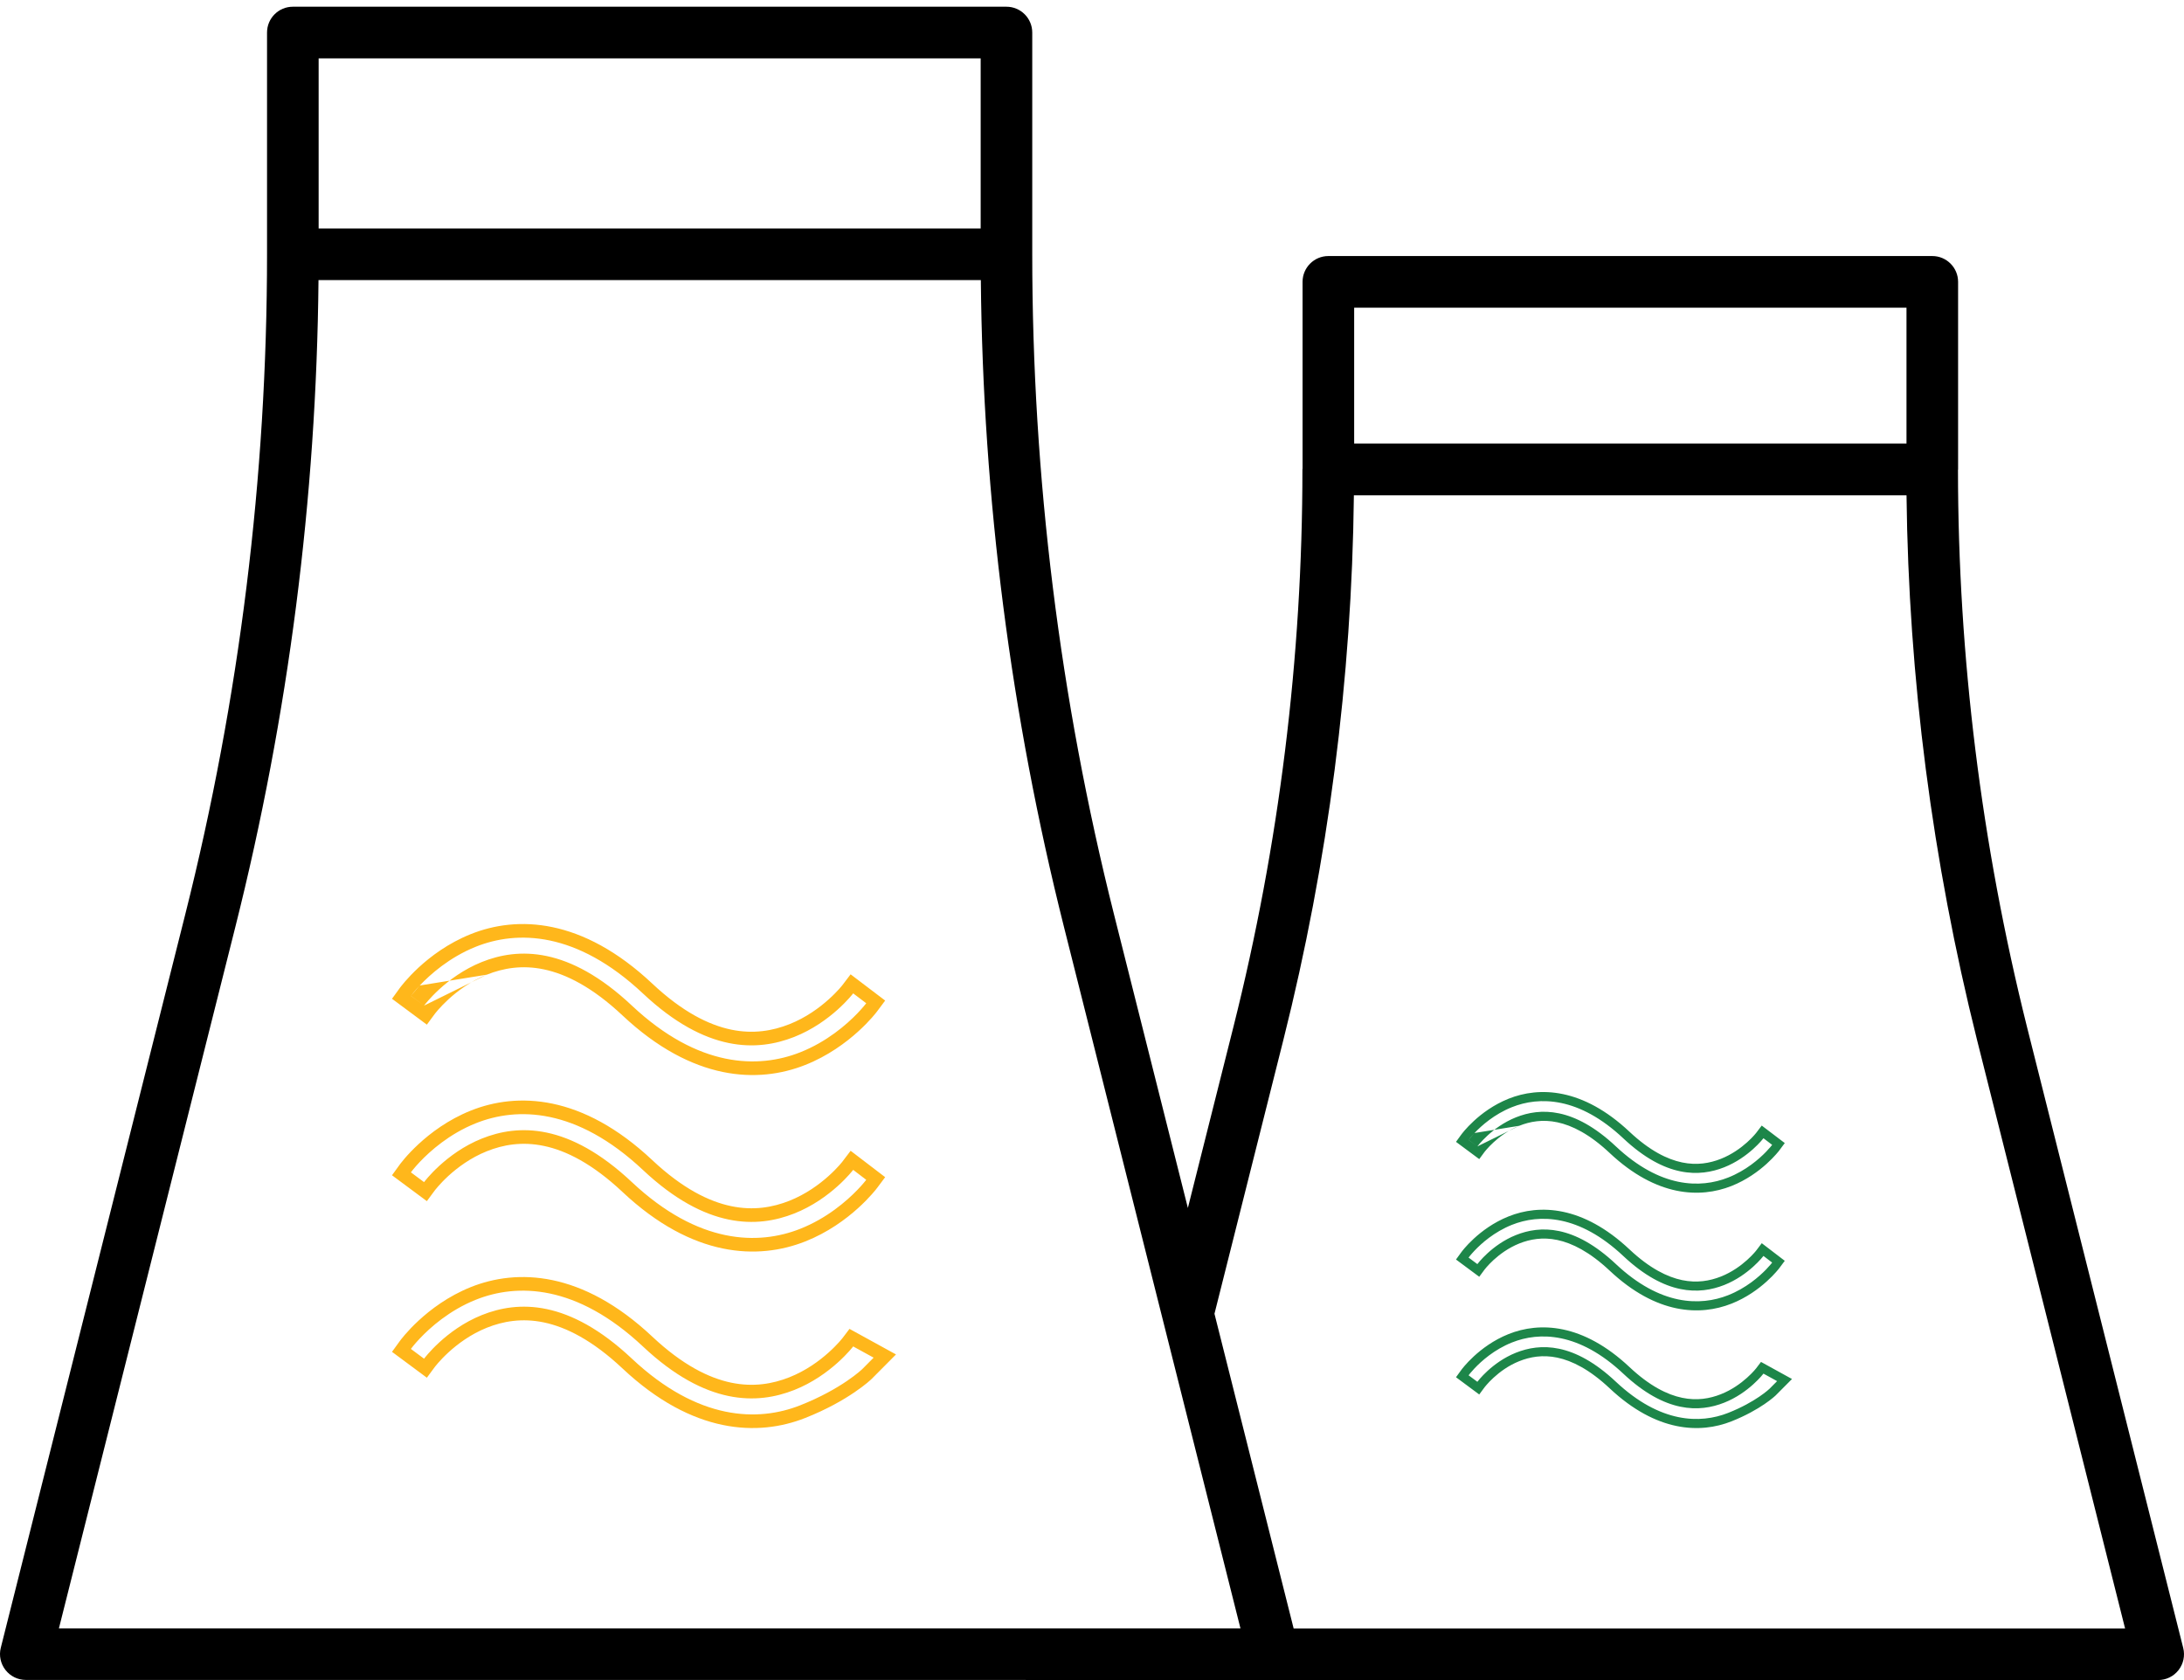 <svg width="78" height="60" viewBox="0 0 78 60" fill="none" xmlns="http://www.w3.org/2000/svg">
<path d="M72.395 36.684C70.76 30.143 69.931 23.447 69.928 16.782C69.928 16.776 69.932 16.772 69.932 16.766V10.066C69.932 9.557 69.519 9.144 69.011 9.144H47.441C46.933 9.144 46.52 9.557 46.52 10.066V16.736C46.52 16.745 46.515 16.752 46.515 16.76C46.515 23.479 45.685 30.181 44.049 36.68L42.424 43.14L39.786 32.656C37.849 24.955 36.866 17.021 36.866 9.078V1.162C36.866 0.653 36.453 0.24 35.945 0.24H10.459C9.95 0.24 9.537 0.653 9.537 1.162V9.078C9.537 17.018 8.555 24.952 6.616 32.656L0.028 58.848C-0.042 59.124 0.021 59.416 0.195 59.639C0.37 59.864 0.637 59.995 0.922 59.995C4.468 59.995 -18.177 59.993 77.078 59.999C77.363 59.999 77.63 59.869 77.805 59.644C77.979 59.421 78.042 59.129 77.972 58.853L72.395 36.684ZM68.089 10.988V15.84H48.363V10.988H68.089ZM11.38 2.085H35.024V8.159H11.38V2.085ZM8.404 33.108C10.304 25.555 11.302 17.786 11.375 10.002H35.03C35.103 17.789 36.101 25.558 38 33.108L44.302 58.154H2.104L8.404 33.108ZM46.202 58.159L43.374 46.918L45.836 37.133C47.433 30.785 48.279 24.249 48.353 17.688H68.09C68.164 24.204 69.009 30.74 70.607 37.133L75.896 58.158L46.202 58.159Z" fill="black"/>
<path fill-rule="evenodd" clip-rule="evenodd" d="M31.324 36.121L30.937 35.829L30.471 35.476C30.471 35.476 29.685 36.511 28.365 37.032C27.045 37.553 25.22 37.602 22.964 35.482C20.586 33.248 18.462 33.222 16.99 33.812L16.811 33.361C18.47 32.695 20.791 32.774 23.294 35.126C24.373 36.14 25.316 36.605 26.113 36.771C26.907 36.936 27.597 36.812 28.188 36.579C28.779 36.346 29.258 35.994 29.591 35.695C29.757 35.547 29.884 35.414 29.969 35.32C30.011 35.273 30.042 35.236 30.062 35.211C30.072 35.199 30.079 35.19 30.083 35.185L30.087 35.18C30.087 35.18 30.087 35.18 30.087 35.18C30.087 35.18 30.088 35.179 30.088 35.179C30.088 35.179 30.088 35.179 30.088 35.179L30.379 34.796L31.613 35.733L31.324 36.121ZM14.991 35.195C15.362 34.803 16.047 34.191 16.99 33.812L16.811 33.361C16.005 33.684 15.377 34.16 14.953 34.551C14.741 34.748 14.576 34.925 14.464 35.055C14.408 35.12 14.365 35.173 14.335 35.211C14.319 35.23 14.308 35.246 14.299 35.257L14.289 35.271L14.286 35.275L14.285 35.276L14.284 35.277C14.284 35.278 14.284 35.278 14.675 35.565L14.284 35.277L14 35.669L15.245 36.593L15.532 36.204L15.533 36.204L15.536 36.199C15.54 36.194 15.547 36.185 15.557 36.172C15.576 36.148 15.607 36.111 15.648 36.064C15.73 35.97 15.854 35.838 16.015 35.689C16.341 35.391 16.808 35.04 17.387 34.808M15.145 35.913C15.145 35.913 15.91 34.876 17.208 34.356C18.505 33.836 20.309 33.791 22.565 35.911L22.235 36.267C21.155 35.252 20.216 34.786 19.428 34.62C18.643 34.454 17.965 34.577 17.387 34.808M28.578 37.581C27.087 38.17 24.944 38.145 22.565 35.911L22.235 36.267C24.741 38.621 27.079 38.696 28.755 38.034C29.57 37.712 30.208 37.236 30.64 36.846C30.857 36.65 31.025 36.473 31.14 36.343C31.197 36.278 31.241 36.225 31.272 36.187C31.288 36.168 31.3 36.152 31.308 36.141L31.319 36.128L31.322 36.123L31.323 36.122L31.324 36.121C31.324 36.121 31.324 36.121 30.937 35.829C30.937 35.829 30.937 35.829 30.936 35.83C30.926 35.843 30.816 35.988 30.616 36.195C30.238 36.587 29.537 37.202 28.578 37.581ZM14.676 35.562C14.675 35.564 14.675 35.565 14.675 35.565L15.145 35.913M14.991 35.195C14.798 35.399 14.69 35.543 14.676 35.562ZM31.324 42.427L30.937 42.135L30.471 41.779C30.469 41.782 29.683 42.817 28.365 43.338C27.045 43.859 25.22 43.905 22.964 41.785C20.586 39.551 18.462 39.526 16.99 40.116C16.047 40.494 15.362 41.107 14.991 41.498C14.798 41.702 14.691 41.846 14.676 41.866C14.675 41.867 14.675 41.868 14.675 41.868C14.284 41.581 14.284 41.581 14.284 41.581L14.285 41.58L14.286 41.578L14.289 41.574L14.299 41.56C14.308 41.549 14.319 41.534 14.335 41.515C14.365 41.476 14.408 41.423 14.464 41.358C14.576 41.228 14.741 41.051 14.953 40.855C15.377 40.464 16.005 39.987 16.811 39.664C18.47 38.999 20.791 39.078 23.294 41.43C24.373 42.444 25.317 42.909 26.114 43.075C26.907 43.241 27.598 43.118 28.188 42.885C28.779 42.651 29.258 42.299 29.591 42C29.757 41.851 29.884 41.718 29.968 41.624C30.011 41.577 30.042 41.539 30.062 41.515C30.072 41.503 30.079 41.494 30.083 41.489L30.087 41.484L30.087 41.483L30.38 41.098L31.613 42.04L31.324 42.427ZM15.145 42.217L14.675 41.868L14.284 41.581L14 41.972L15.245 42.896L15.532 42.508L15.532 42.508L15.536 42.503C15.54 42.498 15.547 42.489 15.557 42.477C15.576 42.452 15.607 42.416 15.648 42.369C15.73 42.275 15.854 42.142 16.015 41.994C16.341 41.696 16.808 41.346 17.387 41.114C17.965 40.882 18.643 40.76 19.428 40.925C20.217 41.09 21.155 41.556 22.235 42.571C24.741 44.925 27.079 44.999 28.755 44.337C29.57 44.016 30.208 43.541 30.64 43.151C30.857 42.955 31.025 42.778 31.139 42.649C31.197 42.584 31.241 42.531 31.272 42.493C31.287 42.474 31.299 42.459 31.308 42.447L31.318 42.434L31.322 42.429L31.323 42.428L31.324 42.427C31.324 42.427 31.324 42.427 30.937 42.135C30.937 42.135 30.936 42.136 30.935 42.138C30.918 42.159 30.809 42.301 30.616 42.5C30.238 42.891 29.537 43.506 28.578 43.885C27.087 44.474 24.944 44.45 22.565 42.215C20.309 40.095 18.505 40.142 17.208 40.662C15.91 41.182 15.145 42.217 15.145 42.217ZM32 48.371L31.134 49.242L30.798 48.892L31.201 48.486L30.471 48.085C30.471 48.085 29.685 49.12 28.365 49.641C27.045 50.162 25.22 50.208 22.964 48.089C20.586 45.855 18.462 45.829 16.99 46.419L16.811 45.967C18.47 45.302 20.791 45.381 23.294 47.733C24.373 48.747 25.317 49.213 26.113 49.379C26.907 49.544 27.597 49.422 28.188 49.188C28.779 48.955 29.258 48.603 29.591 48.304C29.757 48.156 29.884 48.023 29.969 47.929C30.011 47.882 30.042 47.845 30.062 47.82C30.072 47.808 30.079 47.799 30.083 47.794L30.087 47.789L30.088 47.789L30.339 47.458L32 48.371ZM14.991 47.804C15.361 47.412 16.047 46.797 16.99 46.419L16.811 45.967C16.005 46.291 15.377 46.768 14.953 47.16C14.74 47.356 14.576 47.534 14.464 47.664C14.408 47.729 14.364 47.782 14.334 47.821C14.319 47.84 14.307 47.855 14.299 47.867L14.289 47.88L14.286 47.885L14.284 47.886L14.284 47.887C14.284 47.887 14.284 47.887 14.675 48.174L14.284 47.887L14 48.278L15.245 49.202L15.532 48.814L15.533 48.813L15.536 48.808C15.54 48.803 15.547 48.794 15.557 48.782C15.576 48.758 15.607 48.721 15.648 48.674C15.73 48.58 15.854 48.447 16.015 48.299C16.341 48 16.808 47.649 17.387 47.417C17.965 47.186 18.643 47.063 19.428 47.228C20.216 47.394 21.155 47.859 22.235 48.874C24.741 51.228 27.079 51.302 28.755 50.641C29.537 50.332 30.124 49.99 30.518 49.722C30.716 49.588 30.866 49.472 30.968 49.388C31.019 49.346 31.058 49.311 31.086 49.286C31.1 49.274 31.111 49.264 31.119 49.256L31.129 49.247L31.132 49.244L31.133 49.243L31.134 49.242C31.134 49.242 31.134 49.242 30.798 48.892C30.798 48.892 30.07 49.599 28.578 50.188C27.087 50.777 24.944 50.753 22.565 48.519C20.309 46.398 18.505 46.445 17.208 46.965C15.91 47.486 15.145 48.523 15.145 48.523L14.675 48.174C14.675 48.174 14.675 48.173 14.677 48.171C14.693 48.148 14.8 48.005 14.991 47.804Z" fill="#FFB71B"/>
<path fill-rule="evenodd" clip-rule="evenodd" d="M63.549 41.081L63.291 40.886L62.981 40.65C62.981 40.65 62.456 41.34 61.577 41.688C60.697 42.035 59.48 42.068 57.976 40.655C56.391 39.165 54.974 39.148 53.993 39.542L53.874 39.24C54.98 38.797 56.527 38.849 58.196 40.418C58.916 41.093 59.544 41.404 60.075 41.514C60.605 41.624 61.065 41.542 61.459 41.386C61.853 41.23 62.172 40.996 62.394 40.797C62.505 40.698 62.59 40.609 62.646 40.546C62.674 40.515 62.695 40.49 62.708 40.474C62.715 40.466 62.719 40.46 62.722 40.457L62.725 40.453C62.725 40.453 62.725 40.453 62.725 40.453C62.725 40.453 62.725 40.453 62.725 40.453C62.725 40.453 62.725 40.453 62.725 40.453L62.919 40.197L63.742 40.822L63.549 41.081ZM52.661 40.463C52.908 40.202 53.365 39.794 53.993 39.542L53.874 39.24C53.337 39.456 52.918 39.773 52.636 40.034C52.494 40.165 52.384 40.283 52.309 40.37C52.272 40.413 52.243 40.449 52.223 40.474C52.213 40.487 52.205 40.497 52.2 40.505L52.193 40.514L52.191 40.517L52.19 40.518L52.189 40.518C52.189 40.518 52.189 40.518 52.45 40.71L52.189 40.518L52 40.779L52.83 41.395L53.021 41.136L53.022 41.136L53.024 41.133C53.027 41.129 53.032 41.123 53.038 41.115C53.051 41.099 53.071 41.074 53.099 41.043C53.153 40.98 53.236 40.892 53.344 40.793C53.561 40.594 53.872 40.36 54.258 40.205M52.763 40.942C52.763 40.942 53.273 40.251 54.139 39.904C55.004 39.557 56.206 39.527 57.71 40.941L57.49 41.178C56.77 40.501 56.144 40.191 55.618 40.08C55.095 39.969 54.643 40.051 54.258 40.205M61.719 42.054C60.724 42.447 59.296 42.43 57.71 40.941L57.49 41.178C59.161 42.747 60.719 42.797 61.837 42.356C62.38 42.141 62.806 41.824 63.093 41.564C63.238 41.433 63.35 41.315 63.426 41.229C63.465 41.186 63.494 41.15 63.515 41.125C63.525 41.112 63.533 41.102 63.539 41.094L63.546 41.085L63.548 41.082L63.549 41.081L63.549 41.081C63.549 41.08 63.549 41.081 63.291 40.886C63.291 40.886 63.291 40.886 63.291 40.887C63.284 40.896 63.211 40.992 63.077 41.13C62.825 41.391 62.358 41.802 61.719 42.054ZM52.451 40.708C52.45 40.709 52.45 40.71 52.45 40.71L52.763 40.942M52.661 40.463C52.532 40.599 52.46 40.696 52.451 40.708ZM63.549 45.285L63.291 45.09L62.981 44.853C62.979 44.855 62.455 45.545 61.577 45.892C60.697 46.239 59.48 46.27 57.976 44.857C56.391 43.368 54.974 43.351 53.993 43.744C53.365 43.996 52.908 44.404 52.661 44.666C52.532 44.801 52.461 44.897 52.451 44.91C52.45 44.911 52.45 44.912 52.45 44.912C52.189 44.721 52.189 44.721 52.189 44.721L52.19 44.72L52.191 44.719L52.193 44.716L52.2 44.707C52.205 44.7 52.213 44.689 52.223 44.676C52.243 44.651 52.272 44.615 52.309 44.572C52.384 44.485 52.494 44.367 52.636 44.236C52.918 43.976 53.337 43.658 53.874 43.443C54.98 42.999 56.527 43.052 58.196 44.62C58.916 45.296 59.544 45.606 60.076 45.717C60.605 45.827 61.065 45.745 61.459 45.59C61.853 45.434 62.172 45.2 62.394 45C62.505 44.901 62.589 44.812 62.646 44.749C62.674 44.718 62.695 44.693 62.708 44.677C62.715 44.669 62.719 44.663 62.722 44.659L62.724 44.656L62.725 44.656L62.92 44.398L63.742 45.027L63.549 45.285ZM52.763 45.145L52.45 44.912L52.189 44.721L52 44.981L52.83 45.597L53.021 45.339L53.022 45.338L53.024 45.335C53.027 45.332 53.031 45.326 53.038 45.318C53.051 45.302 53.071 45.277 53.098 45.246C53.153 45.183 53.236 45.095 53.343 44.996C53.56 44.798 53.872 44.564 54.258 44.409C54.643 44.255 55.095 44.173 55.619 44.283C56.144 44.394 56.77 44.704 57.49 45.38C59.161 46.95 60.72 46.999 61.837 46.558C62.38 46.344 62.805 46.027 63.093 45.767C63.238 45.637 63.35 45.519 63.426 45.433C63.465 45.389 63.494 45.354 63.515 45.329C63.525 45.316 63.533 45.306 63.539 45.298L63.546 45.289L63.548 45.286L63.549 45.285L63.549 45.285C63.549 45.285 63.549 45.285 63.291 45.09C63.291 45.09 63.291 45.09 63.29 45.092C63.279 45.106 63.206 45.2 63.077 45.334C62.825 45.594 62.358 46.004 61.719 46.256C60.724 46.649 59.296 46.633 57.71 45.143C56.206 43.73 55.004 43.761 54.139 44.108C53.273 44.455 52.763 45.145 52.763 45.145ZM64 49.248L63.423 49.828L63.199 49.595L63.468 49.324L62.981 49.056C62.981 49.056 62.456 49.747 61.577 50.094C60.697 50.442 59.48 50.472 57.976 49.059C56.391 47.57 54.974 47.553 53.993 47.946L53.874 47.645C54.98 47.202 56.527 47.254 58.196 48.822C58.916 49.498 59.544 49.809 60.076 49.919C60.605 50.03 61.065 49.948 61.459 49.792C61.853 49.637 62.172 49.402 62.394 49.203C62.505 49.104 62.59 49.015 62.646 48.953C62.674 48.921 62.695 48.897 62.708 48.88C62.715 48.872 62.719 48.866 62.722 48.863L62.725 48.86L62.725 48.859L62.893 48.638L64 49.248ZM52.661 48.869C52.908 48.608 53.364 48.198 53.993 47.946L53.874 47.645C53.337 47.86 52.918 48.179 52.635 48.44C52.493 48.571 52.384 48.689 52.309 48.776C52.272 48.819 52.243 48.855 52.223 48.88C52.213 48.893 52.205 48.904 52.199 48.911L52.193 48.92L52.19 48.923L52.19 48.924L52.189 48.925C52.189 48.925 52.189 48.925 52.45 49.116L52.189 48.925L52 49.185L52.83 49.801L53.021 49.542L53.022 49.542L53.024 49.539C53.027 49.535 53.032 49.529 53.038 49.521C53.051 49.505 53.071 49.48 53.099 49.449C53.153 49.386 53.236 49.298 53.344 49.199C53.561 49 53.872 48.766 54.258 48.612C54.643 48.457 55.095 48.375 55.619 48.485C56.144 48.596 56.77 48.906 57.49 49.583C59.161 51.152 60.72 51.202 61.837 50.761C62.358 50.554 62.749 50.327 63.012 50.148C63.144 50.059 63.244 49.981 63.312 49.925C63.346 49.897 63.372 49.874 63.391 49.858C63.4 49.849 63.407 49.843 63.413 49.838L63.419 49.831L63.421 49.829L63.422 49.828L63.423 49.828C63.423 49.828 63.423 49.828 63.199 49.595C63.199 49.595 62.713 50.066 61.719 50.459C60.724 50.851 59.296 50.835 57.71 49.346C56.206 47.932 55.004 47.964 54.139 48.31C53.273 48.657 52.763 49.348 52.763 49.348L52.45 49.116C52.45 49.116 52.45 49.115 52.451 49.114C52.462 49.099 52.534 49.004 52.661 48.869Z" fill="#1D8649"/>
</svg>

